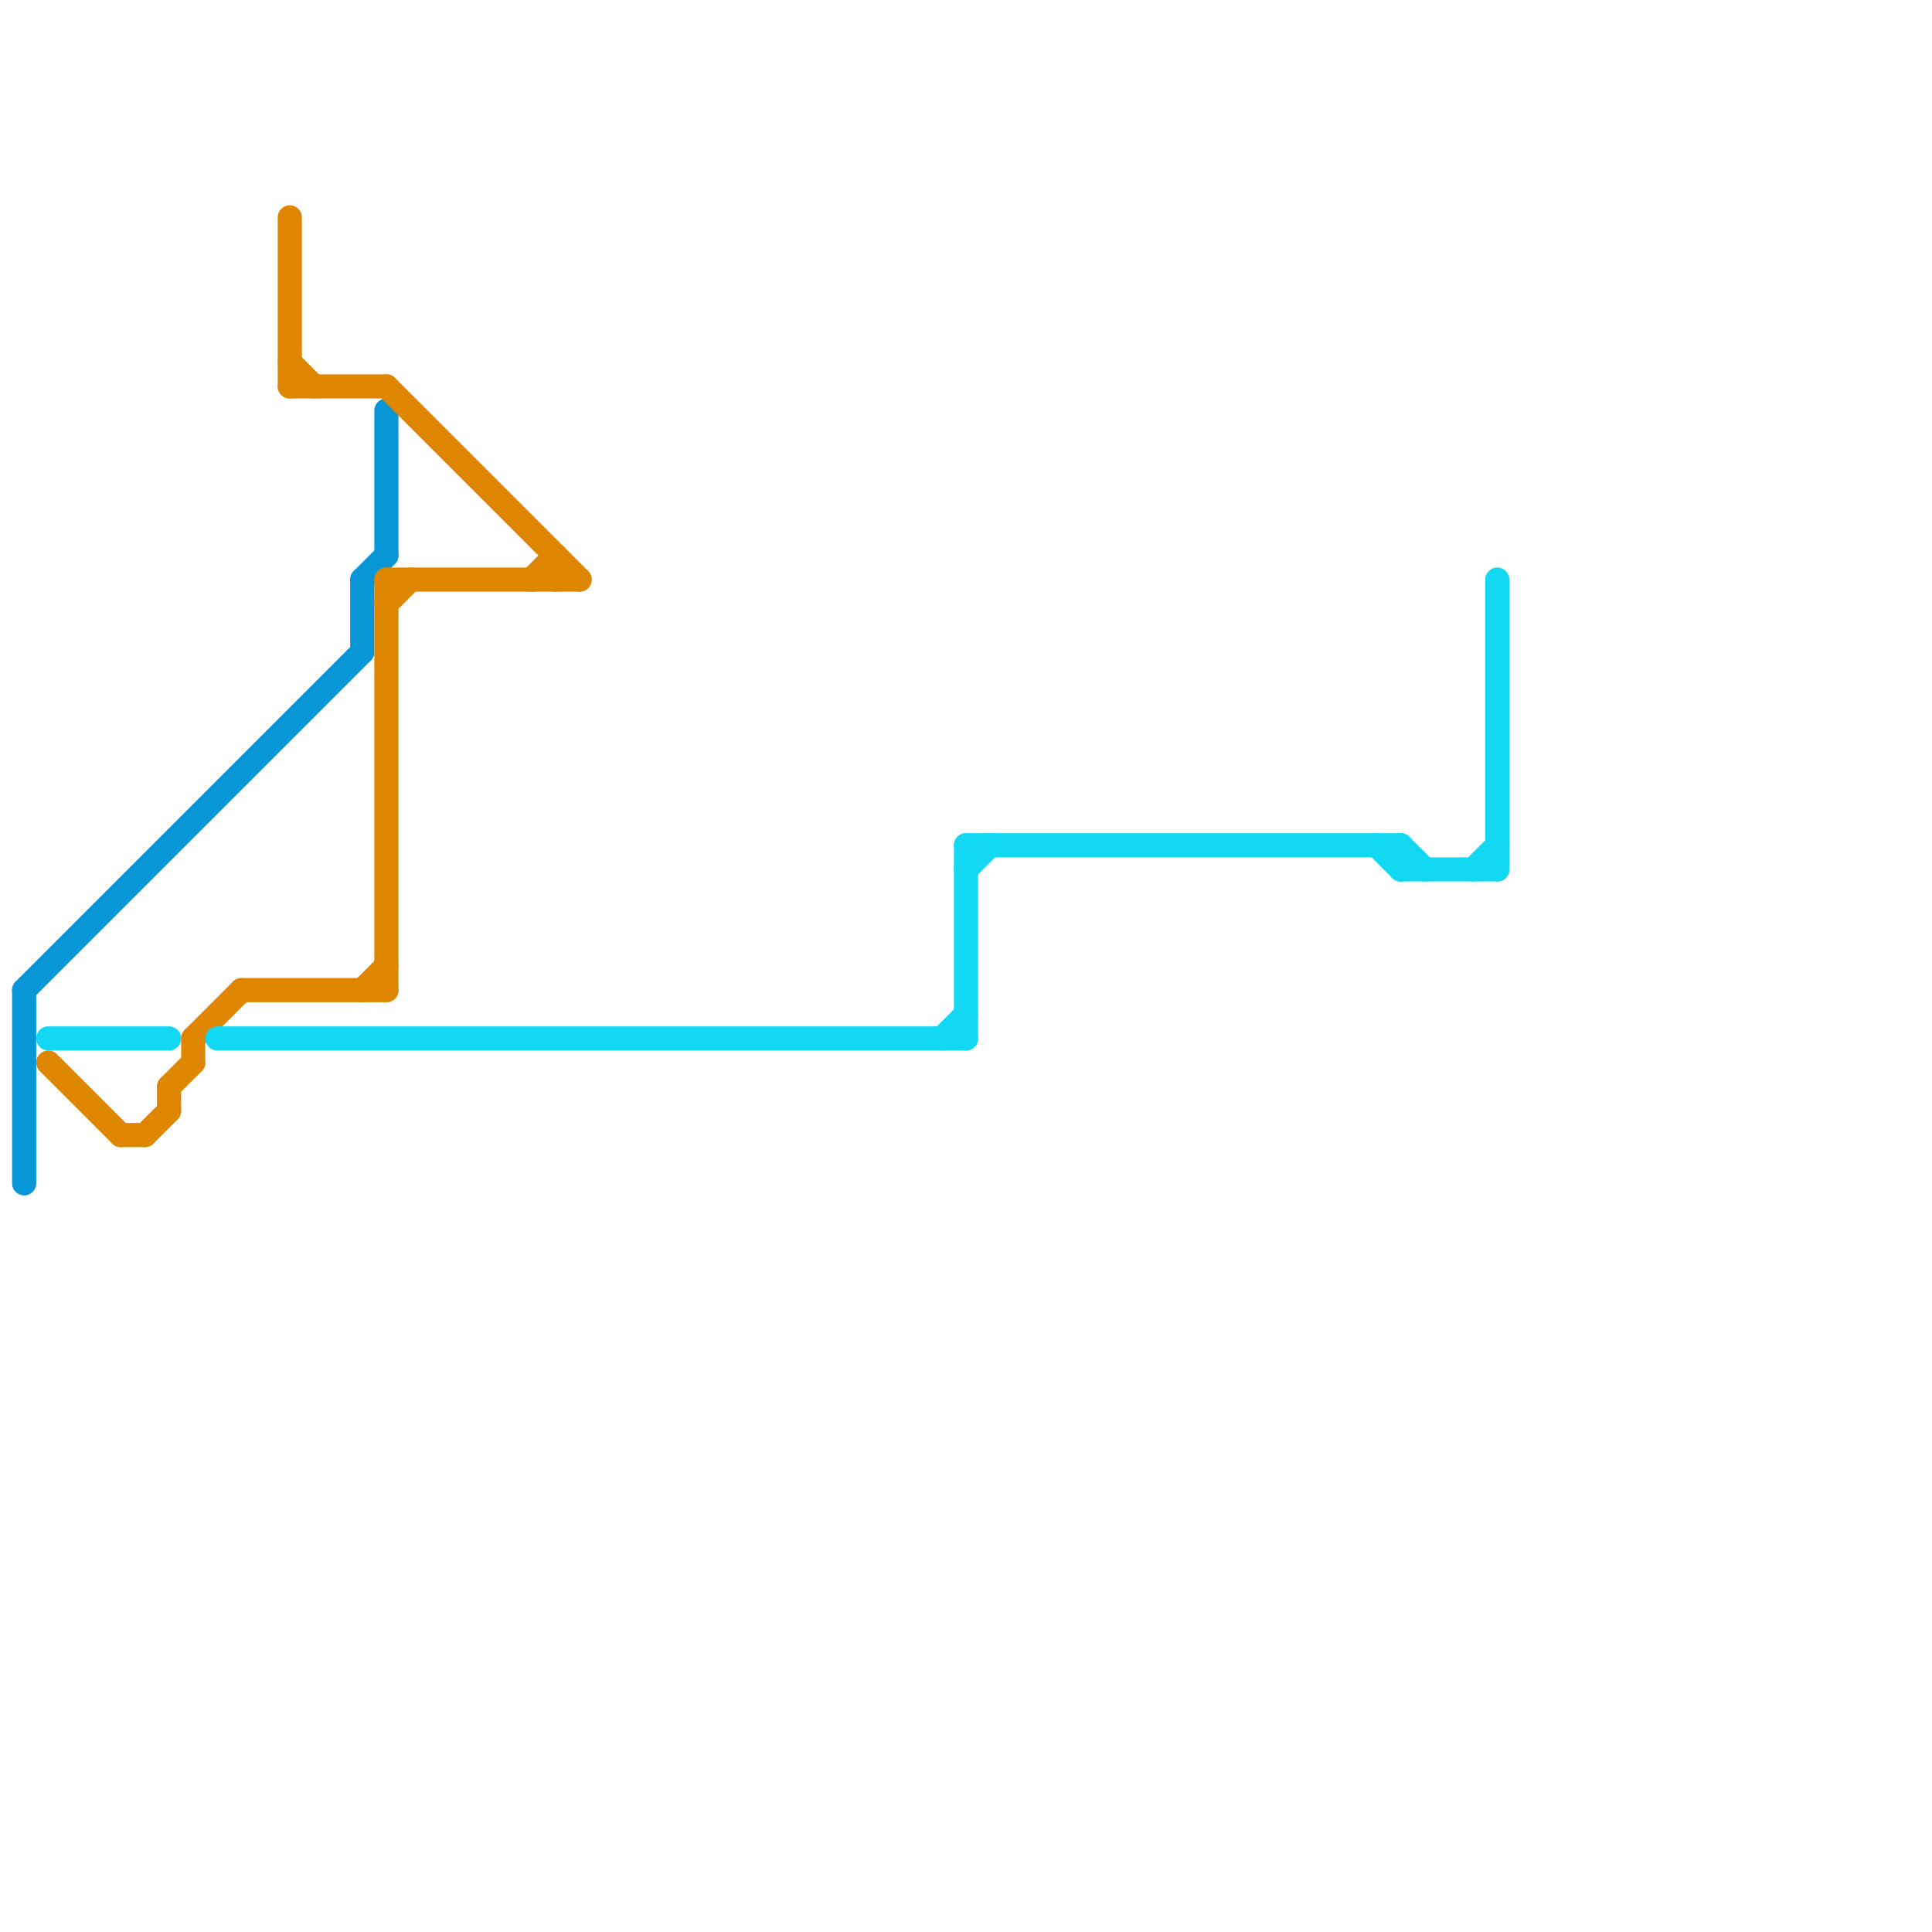 
<svg version="1.1" xmlns="http://www.w3.org/2000/svg" viewBox="0 0 80 80">
<style>text { font: 1px Helvetica; font-weight: 600; white-space: pre; dominant-baseline: central; } line { stroke-width: 1; fill: none; stroke-linecap: round; stroke-linejoin: round; } .c0 { stroke: #0896d7 } .c1 { stroke: #df8600 } .c2 { stroke: #12d8f3 }</style><defs><g id="wm-xf"><circle r="1.2" fill="#000"/><circle r="0.9" fill="#fff"/><circle r="0.6" fill="#000"/><circle r="0.3" fill="#fff"/></g><g id="wm"><circle r="0.6" fill="#000"/><circle r="0.3" fill="#fff"/></g></defs><line class="c0" x1="1" y1="41" x2="15" y2="27"/><line class="c0" x1="15" y1="24" x2="16" y2="23"/><line class="c0" x1="1" y1="41" x2="1" y2="49"/><line class="c0" x1="16" y1="17" x2="16" y2="23"/><line class="c0" x1="15" y1="24" x2="15" y2="27"/><line class="c1" x1="16" y1="24" x2="24" y2="24"/><line class="c1" x1="8" y1="43" x2="8" y2="44"/><line class="c1" x1="12" y1="9" x2="12" y2="16"/><line class="c1" x1="16" y1="24" x2="16" y2="41"/><line class="c1" x1="6" y1="47" x2="7" y2="46"/><line class="c1" x1="7" y1="45" x2="8" y2="44"/><line class="c1" x1="12" y1="16" x2="16" y2="16"/><line class="c1" x1="15" y1="41" x2="16" y2="40"/><line class="c1" x1="5" y1="47" x2="6" y2="47"/><line class="c1" x1="12" y1="15" x2="13" y2="16"/><line class="c1" x1="16" y1="16" x2="24" y2="24"/><line class="c1" x1="10" y1="41" x2="16" y2="41"/><line class="c1" x1="7" y1="45" x2="7" y2="46"/><line class="c1" x1="23" y1="23" x2="23" y2="24"/><line class="c1" x1="16" y1="25" x2="17" y2="24"/><line class="c1" x1="22" y1="24" x2="23" y2="23"/><line class="c1" x1="8" y1="43" x2="10" y2="41"/><line class="c1" x1="2" y1="44" x2="5" y2="47"/><line class="c2" x1="57" y1="35" x2="58" y2="36"/><line class="c2" x1="58" y1="36" x2="62" y2="36"/><line class="c2" x1="58" y1="35" x2="58" y2="36"/><line class="c2" x1="2" y1="43" x2="7" y2="43"/><line class="c2" x1="62" y1="24" x2="62" y2="36"/><line class="c2" x1="40" y1="36" x2="41" y2="35"/><line class="c2" x1="9" y1="43" x2="40" y2="43"/><line class="c2" x1="39" y1="43" x2="40" y2="42"/><line class="c2" x1="61" y1="36" x2="62" y2="35"/><line class="c2" x1="58" y1="35" x2="59" y2="36"/><line class="c2" x1="40" y1="35" x2="40" y2="43"/><line class="c2" x1="40" y1="35" x2="58" y2="35"/>
</svg>
